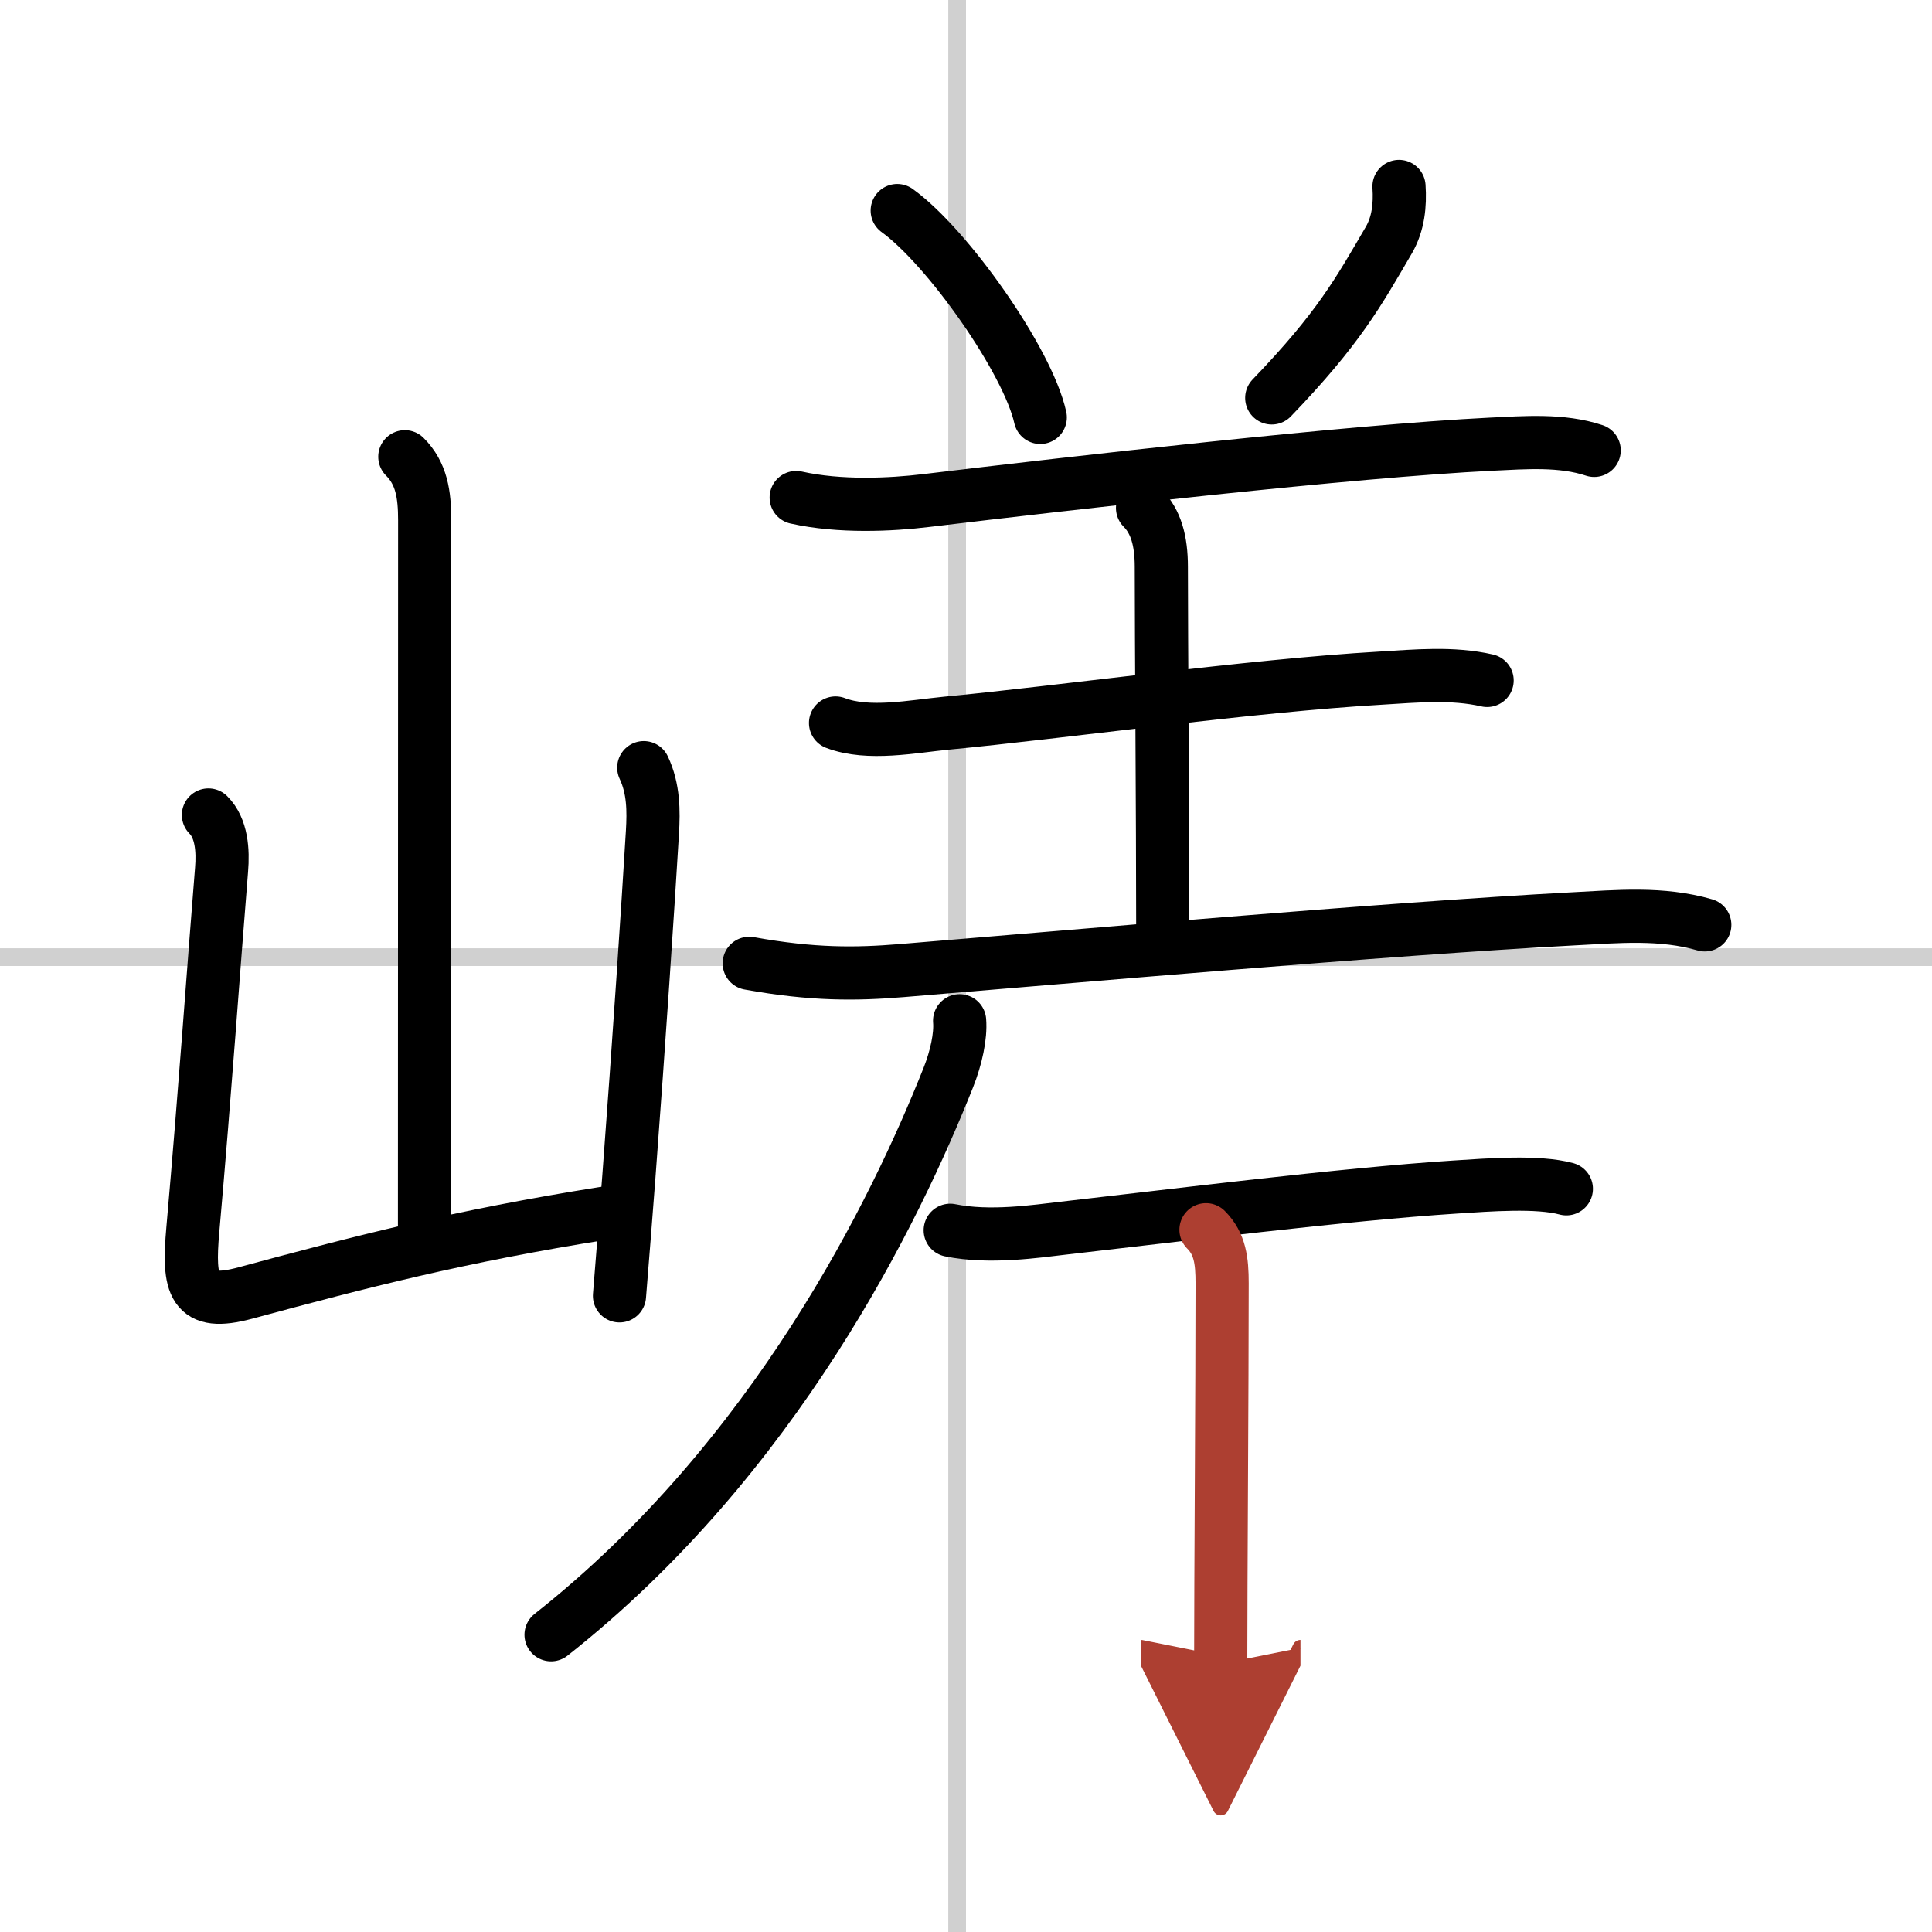 <svg width="400" height="400" viewBox="0 0 109 109" xmlns="http://www.w3.org/2000/svg"><defs><marker id="a" markerWidth="4" orient="auto" refX="1" refY="5" viewBox="0 0 10 10"><polyline points="0 0 10 5 0 10 1 5" fill="#ad3f31" stroke="#ad3f31"/></marker></defs><g fill="none" stroke="#000" stroke-linecap="round" stroke-linejoin="round" stroke-width="3"><rect width="100%" height="100%" fill="#fff" stroke="#fff"/><line x1="54" x2="54" y2="109" stroke="#d0d0d0" stroke-width="1"/><line x2="109" y1="54" y2="54" stroke="#d0d0d0" stroke-width="1"/><path d="m22.84 25.77c0.94 0.94 1.12 2.11 1.12 3.58 0 6.8-0.01 31.01-0.01 39.74"/><path d="m11.76 45.98c0.75 0.75 0.83 2.01 0.74 3.09-0.45 5.53-0.91 12.26-1.62 20.3-0.28 3.17 0 4.38 2.96 3.58 6.48-1.75 12.04-3.2 20.24-4.5"/><path d="m36.32 43.31c0.56 1.19 0.56 2.44 0.49 3.64-0.26 4.32-0.75 11.73-1.33 19.43-0.17 2.24-0.35 4.51-0.53 6.73"/><path d="m50.62 11.88c2.85 2.06 7.36 8.47 8.07 11.67"/><path d="m78.93 10.52c0.07 1.05-0.04 2.1-0.57 3.02-1.73 2.96-2.83 4.98-6.61 8.91"/><path d="m44.92 28.07c2.46 0.55 5.35 0.41 7.33 0.17 8.4-1.01 24-2.79 31.88-3.18 1.91-0.09 3.97-0.26 5.81 0.35"/><path d="m64.46 28.66c0.75 0.75 1.06 1.84 1.06 3.32 0 3.9 0.08 14.28 0.08 20.32"/><path d="m47.14 40.79c1.85 0.71 4.37 0.19 6.26 0.01 6.42-0.61 17.18-2.12 24.49-2.54 1.99-0.12 4.05-0.32 6.01 0.13"/><path d="m42.27 54.35c3.6 0.65 6.02 0.62 8.59 0.41 9.15-0.75 27.38-2.36 37.89-2.92 2.51-0.13 4.99-0.37 7.43 0.34"/><path d="m54.14 57.59c0.07 0.86-0.19 2.08-0.64 3.21-2.98 7.5-9.75 21.45-22.41 31.43"/><path d="m53.61 69.41c2.23 0.46 4.9 0.05 6.39-0.12 6.17-0.7 15.75-1.91 22.11-2.32 1.88-0.12 4.64-0.34 6.26 0.1"/><path d="m68.04 69.38c0.79 0.79 0.91 1.74 0.91 3.02 0 5.84-0.08 16.84-0.08 21.47" marker-end="url(#a)" stroke="#ad3f31"/></g></svg>
